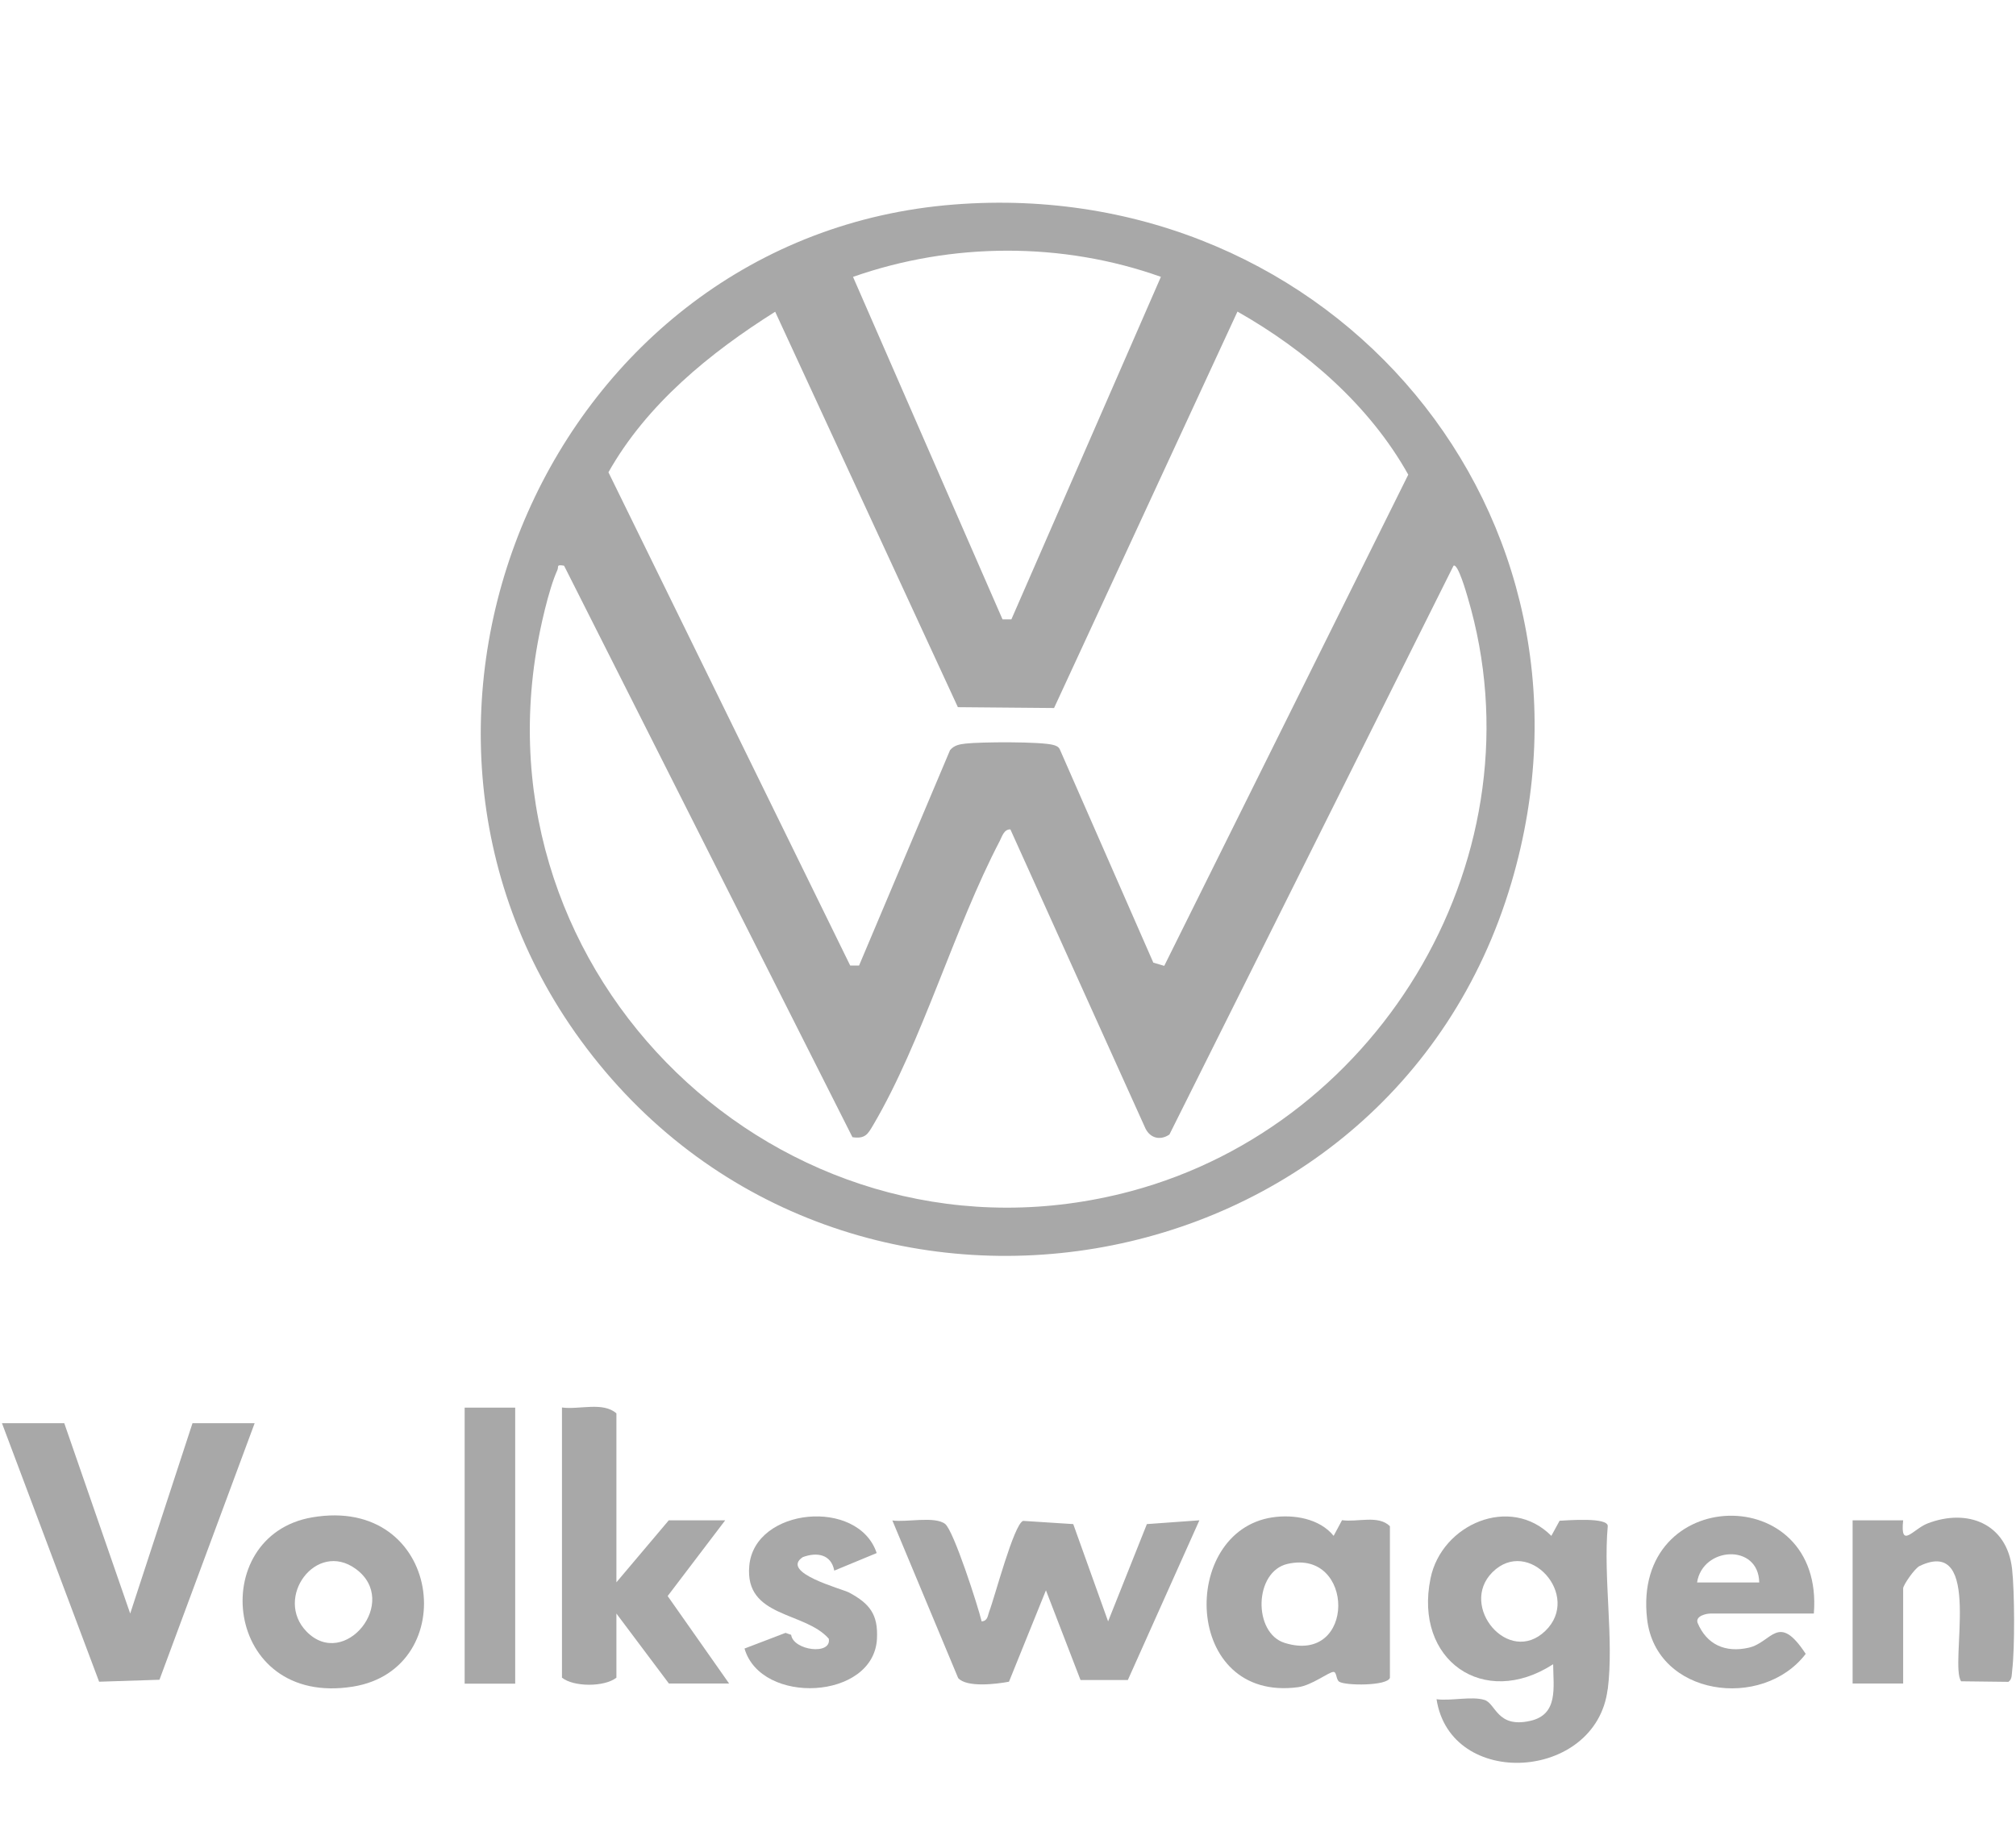 <?xml version="1.0" encoding="UTF-8"?><svg id="Warstwa_1" xmlns="http://www.w3.org/2000/svg" viewBox="0 0 144 132"><defs><style>.cls-1{fill:#a8a8a8;}</style></defs><path class="cls-1" d="M68.15,14.61c27.01-2.11,47.57,22.16,39.81,48.44-8.77,29.7-48.28,36.24-66.5,11.24-16.89-23.18-2.03-57.44,26.69-59.68ZM82.93,19.78c-7.04-2.51-14.94-2.48-22,0l10.68,24.47h.63l10.68-24.47ZM88.39,22.26l-13.1,28.32-6.87-.06-13.05-28.25c-4.67,2.94-9.18,6.62-11.91,11.47l17.27,35.24h.63s6.5-15.39,6.5-15.39c.3-.36.69-.42,1.12-.47,1.06-.12,5.38-.15,6.26.1.18.05.35.11.45.29l6.69,15.26.78.23,17.43-35.09c-2.76-4.94-7.29-8.87-12.2-11.65ZM40.28,40.41c-.58-.09-.35.05-.47.32-.63,1.39-1.25,4.21-1.5,5.76-4.01,24.35,18.54,45,42.46,38.61,18.07-4.83,29.45-24.25,24.07-42.41-.08-.27-.71-2.5-1.02-2.27l-20.29,40.63c-.71.48-1.45.22-1.76-.54l-9.6-21.26c-.46-.01-.59.5-.76.83-3.26,6.24-5.54,14.34-9.02,20.26-.39.66-.57,1.04-1.5.9l-20.59-40.81Z"/><path class="cls-1" d="M114.83,120.69c-.82,6.54-11.22,7.18-12.22.7,1,.14,2.51-.23,3.42.05.82.25.89,2.03,3.26,1.5,2.04-.45,1.66-2.39,1.65-4.05-4.96,3.21-9.96-.29-8.76-6.13.79-3.88,5.7-5.99,8.63-3.04l.59-1.08c.6-.03,3.44-.26,3.44.38-.33,3.67.45,8.09,0,11.66ZM106.6,112.32c-2.42,2.42,1.16,6.72,3.78,4.19,2.61-2.52-1.2-6.76-3.78-4.19Z"/><polygon class="cls-1" points="4.59 101.67 9.3 115.27 13.75 101.67 18.19 101.67 11.39 120 7.08 120.14 .14 101.67 4.59 101.67"/><path class="cls-1" d="M70.13,115.83c.43-.04.42-.42.53-.71.39-1,1.76-6.25,2.42-6.47l3.58.23,2.49,6.95,2.77-6.95,3.75-.27-5.11,11.41h-3.38s-2.47-6.41-2.47-6.41l-2.64,6.53c-.9.17-3.02.43-3.63-.26l-4.7-11.26c.98.15,3.03-.33,3.77.25.61.48,2.34,5.85,2.61,6.97Z"/><path class="cls-1" d="M44.02,113.05l3.75-4.44h4.03l-4.11,5.41,4.39,6.25h-4.3l-3.75-5v4.58c-.85.68-3.07.67-3.89,0v-19.3c1.23.17,2.93-.43,3.89.42v12.08Z"/><path class="cls-1" d="M99.28,119.86c-.18.59-3.18.57-3.62.28-.24-.16-.17-.7-.41-.7-.33,0-1.55.96-2.52,1.09-8.24,1.11-8.52-11.12-1.85-12.13,1.52-.23,3.38.08,4.38,1.32l.6-1.12c1.1.16,2.59-.39,3.42.43v10.83ZM91.98,111.72c-2.42.54-2.49,4.95-.21,5.65,5.1,1.58,5.02-6.73.21-5.65Z"/><path class="cls-1" d="M22.29,108.4c9.3-1.6,10.77,10.83,2.92,12.09-9.27,1.49-10.52-10.78-2.92-12.09ZM21.9,116.56c2.71,2.77,6.7-2.16,3.51-4.48-2.83-2.06-5.86,2.07-3.51,4.48Z"/><path class="cls-1" d="M129.55,115.27h-7.36c-.32,0-1.08.17-.94.65.65,1.57,1.99,2.17,3.66,1.79s2.1-2.56,4.07.44c-3.09,4.05-10.7,3.03-11.33-2.49-1.11-9.62,12.68-9.92,11.91-.39ZM125.66,113.05c-.05-2.81-4.05-2.56-4.44,0h4.44Z"/><path class="cls-1" d="M132.33,108.61h3.61c-.22,2.1.71.62,1.75.22,2.84-1.09,5.66,0,6.03,3.25.18,1.6.2,5.66.01,7.23-.04.3.01.64-.27.84l-3.38-.04c-.86-1.21,1.59-10.4-2.96-8.24-.36.17-1.18,1.37-1.18,1.6v6.8h-3.61v-11.66Z"/><path class="cls-1" d="M59.59,112.2c-.22-1.16-1.23-1.34-2.25-.96-1.66,1.11,2.8,2.26,3.31,2.53,1.49.8,2.08,1.58,1.99,3.31-.23,4.37-8.28,4.76-9.46.69l2.93-1.12.4.14c.15,1.12,2.9,1.48,2.69.28-1.71-1.97-6.02-1.48-5.68-5.21.37-4.17,7.79-4.86,9.1-.91l-3.02,1.25Z"/><rect class="cls-1" x="33.19" y="100.56" width="3.61" height="19.72"/></svg>